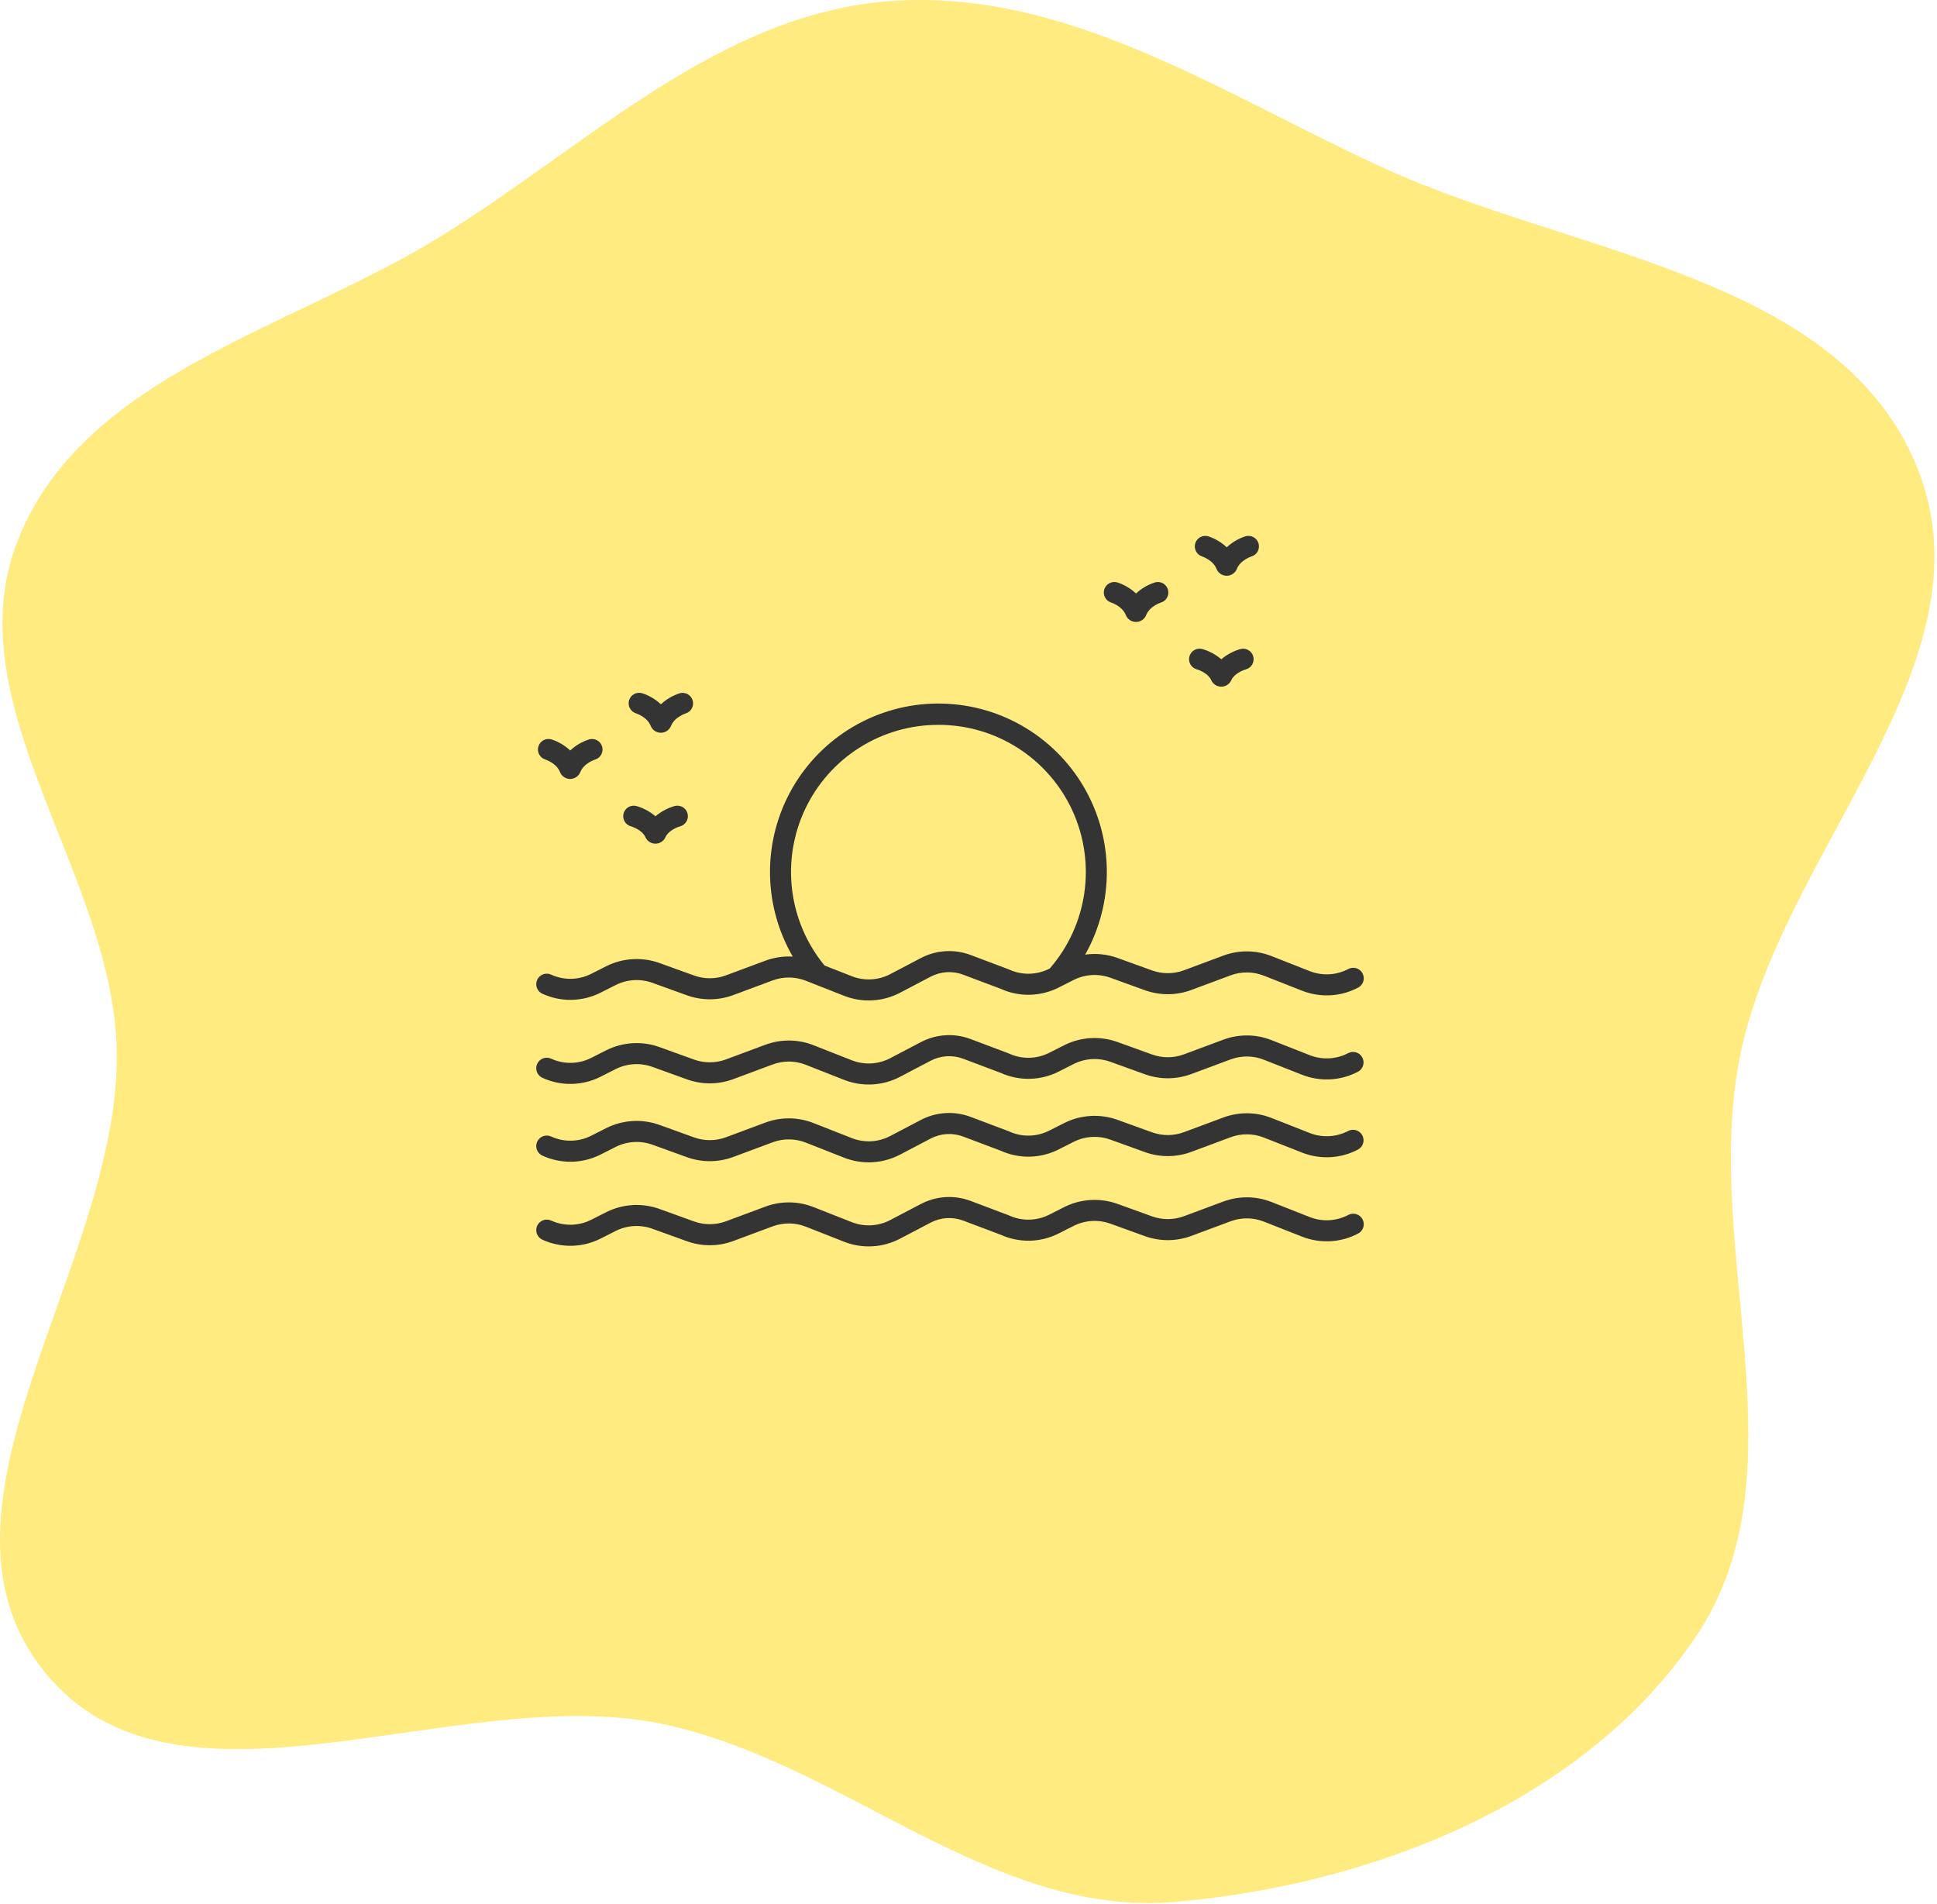 <?xml version="1.0" encoding="UTF-8"?> <svg xmlns="http://www.w3.org/2000/svg" width="587" height="577" viewBox="0 0 587 577" fill="none"> <path fill-rule="evenodd" clip-rule="evenodd" d="M270.034 0.315C323.721 -3.539 370.876 28.816 419.852 51.143C477.198 77.285 557.938 83.587 581.19 142.164C604.671 201.316 538.936 258.696 527.061 321.22C515.953 379.702 547.229 446.281 514.043 495.7C480.358 545.864 415.988 571.197 355.779 576.288C299.93 581.01 255.078 533.43 200.157 522.242C137.708 509.52 53.513 556.158 13.493 506.559C-27.06 456.298 36.871 382.568 35.367 318.005C34.12 264.466 -14.307 213.212 5.503 163.458C25.316 113.696 87.842 99.821 133.43 71.706C178.064 44.179 217.728 4.07 270.034 0.315Z" fill="#FFEB7F"></path> <path d="M362.692 202.809C363.619 203.068 366.211 204.16 367.053 206.074C367.314 206.664 367.74 207.165 368.279 207.517C368.819 207.869 369.449 208.057 370.094 208.058H370.101C370.746 208.058 371.378 207.871 371.919 207.518C372.46 207.166 372.887 206.665 373.148 206.075C373.99 204.167 376.619 203.075 377.565 202.813C378.375 202.59 379.064 202.056 379.482 201.328C379.9 200.6 380.014 199.736 379.8 198.924C379.585 198.113 379.058 197.418 378.335 196.993C377.611 196.567 376.748 196.444 375.934 196.65C373.791 197.257 371.803 198.319 370.108 199.763C368.434 198.324 366.47 197.263 364.348 196.653C363.532 196.433 362.662 196.547 361.929 196.969C361.197 197.391 360.662 198.086 360.442 198.903C360.222 199.719 360.336 200.589 360.758 201.322C361.18 202.054 361.875 202.589 362.692 202.809Z" fill="#343434"></path> <path d="M364.27 168.591C364.303 168.6 367.602 169.685 368.651 172.346C368.895 172.967 369.322 173.501 369.874 173.877C370.426 174.254 371.079 174.455 371.747 174.455C372.415 174.455 373.068 174.254 373.62 173.877C374.172 173.501 374.598 172.967 374.843 172.346C375.891 169.689 379.199 168.618 379.305 168.585C380.099 168.332 380.763 167.777 381.153 167.04C381.543 166.303 381.628 165.442 381.391 164.643C381.154 163.843 380.613 163.168 379.884 162.763C379.155 162.358 378.297 162.255 377.492 162.475C375.354 163.155 373.394 164.304 371.755 165.837C370.138 164.309 368.201 163.162 366.084 162.479C365.282 162.264 364.428 162.372 363.704 162.777C362.98 163.183 362.442 163.856 362.206 164.652C361.97 165.448 362.054 166.304 362.439 167.039C362.825 167.775 363.483 168.33 364.272 168.588L364.27 168.591Z" fill="#343434"></path> <path d="M164.369 375.62C167.155 376.898 170.195 377.53 173.26 377.467C176.325 377.405 179.336 376.65 182.068 375.26L186.568 372.982C188.279 372.12 190.148 371.616 192.061 371.499C193.973 371.383 195.889 371.657 197.692 372.305L208.158 376.086C212.709 377.729 217.695 377.704 222.23 376.018L234.147 371.582C237.395 370.372 240.977 370.405 244.202 371.676L255.776 376.233C258.505 377.308 261.434 377.783 264.364 377.625C267.294 377.466 270.155 376.678 272.752 375.315L282.034 370.446C283.542 369.655 285.201 369.193 286.9 369.088C288.6 368.984 290.302 369.24 291.895 369.841L303.264 374.125C306.04 375.38 309.063 375.995 312.109 375.925C315.154 375.855 318.145 375.101 320.861 373.719L325.361 371.442C327.072 370.58 328.941 370.075 330.853 369.959C332.766 369.842 334.682 370.117 336.485 370.764L346.951 374.546C351.502 376.188 356.488 376.164 361.023 374.478L372.94 370.042C376.188 368.831 379.769 368.864 382.995 370.136L394.568 374.692C397.298 375.768 400.227 376.242 403.157 376.084C406.086 375.926 408.947 375.138 411.545 373.774C411.921 373.582 412.254 373.318 412.527 372.997C412.8 372.675 413.006 372.303 413.134 371.901C413.262 371.499 413.309 371.076 413.272 370.656C413.235 370.236 413.115 369.827 412.919 369.454C412.723 369.08 412.455 368.75 412.131 368.481C411.806 368.211 411.431 368.009 411.028 367.886C410.625 367.763 410.201 367.721 409.782 367.763C409.362 367.804 408.955 367.929 408.584 368.129C406.797 369.067 404.828 369.609 402.812 369.718C400.797 369.827 398.781 369.5 396.903 368.76L385.33 364.204C380.642 362.356 375.437 362.308 370.716 364.067L358.8 368.503C355.679 369.664 352.249 369.68 349.117 368.55L338.652 364.769C336.031 363.827 333.246 363.428 330.466 363.598C327.687 363.767 324.971 364.5 322.484 365.753L317.983 368.031C316.103 368.987 314.032 369.507 311.923 369.549C309.815 369.592 307.724 369.158 305.807 368.279C305.742 368.249 305.676 368.221 305.609 368.196L294.144 363.875C291.709 362.958 289.107 362.566 286.509 362.725C283.912 362.885 281.378 363.591 279.073 364.799L269.791 369.668C268.004 370.606 266.035 371.148 264.02 371.257C262.004 371.366 259.989 371.039 258.111 370.3L246.537 365.744C241.849 363.896 236.644 363.847 231.923 365.607L220.007 370.043C216.887 371.203 213.456 371.22 210.325 370.09L199.859 366.308C197.238 365.367 194.453 364.968 191.674 365.138C188.894 365.307 186.178 366.04 183.691 367.293L179.191 369.571C177.311 370.528 175.239 371.047 173.131 371.09C171.022 371.133 168.931 370.698 167.014 369.819C166.245 369.468 165.367 369.437 164.576 369.733C163.784 370.03 163.142 370.628 162.791 371.397C162.441 372.167 162.41 373.044 162.706 373.836C163.002 374.627 163.601 375.269 164.37 375.62H164.369Z" fill="#343434"></path> <path d="M164.369 350.152C167.155 351.43 170.195 352.062 173.26 351.999C176.325 351.937 179.336 351.182 182.068 349.792L186.568 347.515C188.279 346.653 190.148 346.148 192.061 346.032C193.973 345.915 195.889 346.189 197.692 346.837L208.158 350.618C212.709 352.261 217.695 352.237 222.23 350.55L234.147 346.115C237.396 344.904 240.977 344.937 244.202 346.209L255.776 350.765C258.505 351.84 261.434 352.315 264.364 352.157C267.294 351.998 270.155 351.211 272.752 349.847L282.034 344.977C283.543 344.188 285.201 343.726 286.9 343.622C288.599 343.518 290.302 343.775 291.895 344.375L303.264 348.661C306.04 349.916 309.062 350.531 312.108 350.461C315.154 350.39 318.145 349.636 320.86 348.254L325.36 345.977C327.072 345.115 328.94 344.611 330.853 344.494C332.765 344.378 334.682 344.652 336.485 345.3L346.95 349.081C351.501 350.723 356.487 350.699 361.023 349.013L372.939 344.577C376.187 343.366 379.769 343.4 382.994 344.672L394.568 349.227C397.297 350.303 400.227 350.778 403.156 350.619C406.086 350.461 408.947 349.673 411.544 348.309C412.283 347.911 412.835 347.237 413.08 346.435C413.325 345.632 413.244 344.766 412.854 344.023C412.465 343.28 411.798 342.72 410.998 342.466C410.198 342.211 409.331 342.283 408.583 342.664C406.796 343.602 404.828 344.145 402.812 344.254C400.796 344.363 398.781 344.036 396.903 343.296L385.329 338.74C380.642 336.891 375.436 336.843 370.715 338.603L358.799 343.038C355.679 344.199 352.248 344.215 349.117 343.085L338.651 339.304C336.03 338.362 333.245 337.964 330.466 338.133C327.686 338.302 324.97 339.036 322.483 340.289L317.982 342.566C316.102 343.522 314.031 344.041 311.922 344.084C309.814 344.127 307.723 343.693 305.806 342.814C305.741 342.784 305.675 342.757 305.608 342.731L294.143 338.41C291.708 337.493 289.106 337.101 286.508 337.26C283.911 337.42 281.377 338.126 279.071 339.334L269.79 344.203C268.003 345.142 266.034 345.684 264.019 345.793C262.003 345.902 259.988 345.575 258.11 344.835L246.536 340.279C241.849 338.431 236.643 338.382 231.922 340.143L220.006 344.578C216.886 345.738 213.455 345.755 210.323 344.625L199.858 340.844C197.237 339.901 194.453 339.502 191.673 339.671C188.893 339.84 186.177 340.573 183.69 341.825L179.191 344.103C177.311 345.06 175.239 345.579 173.131 345.622C171.022 345.665 168.931 345.231 167.014 344.351C166.633 344.177 166.222 344.081 165.803 344.066C165.385 344.051 164.968 344.119 164.576 344.265C164.183 344.412 163.824 344.634 163.518 344.92C163.212 345.205 162.965 345.548 162.791 345.929C162.617 346.31 162.52 346.721 162.506 347.14C162.491 347.558 162.559 347.975 162.705 348.367C162.852 348.759 163.074 349.119 163.36 349.425C163.645 349.731 163.988 349.978 164.369 350.152Z" fill="#343434"></path> <path d="M164.369 326.571C167.155 327.849 170.195 328.48 173.26 328.418C176.325 328.356 179.336 327.601 182.068 326.211L186.568 323.933C188.279 323.071 190.148 322.566 192.061 322.45C193.973 322.334 195.889 322.608 197.692 323.256L208.158 327.037C212.709 328.68 217.695 328.656 222.23 326.969L234.147 322.534C237.395 321.322 240.977 321.356 244.202 322.628L255.775 327.184C258.505 328.259 261.434 328.734 264.364 328.576C267.293 328.417 270.154 327.629 272.752 326.266L282.034 321.396C283.543 320.606 285.201 320.144 286.9 320.04C288.6 319.936 290.302 320.192 291.895 320.791L303.264 325.077C306.04 326.332 309.063 326.947 312.109 326.877C315.154 326.807 318.145 326.053 320.861 324.671L325.361 322.393C327.072 321.531 328.941 321.027 330.853 320.91C332.766 320.794 334.682 321.068 336.485 321.717L346.951 325.498C351.502 327.14 356.488 327.116 361.023 325.43L372.94 320.994C376.188 319.783 379.769 319.817 382.995 321.088L394.568 325.644C397.298 326.72 400.227 327.194 403.157 327.036C406.086 326.877 408.947 326.089 411.545 324.726C412.284 324.327 412.835 323.654 413.081 322.852C413.326 322.049 413.245 321.182 412.855 320.439C412.465 319.696 411.798 319.137 410.999 318.882C410.199 318.628 409.331 318.699 408.584 319.081C406.797 320.019 404.828 320.561 402.812 320.67C400.797 320.779 398.781 320.452 396.903 319.712L385.33 315.156C380.643 313.309 375.437 313.26 370.716 315.02L358.8 319.456C355.68 320.616 352.249 320.633 349.118 319.502L338.652 315.721C336.031 314.779 333.246 314.381 330.467 314.55C327.687 314.72 324.971 315.453 322.484 316.706L317.983 318.983C316.103 319.94 314.032 320.459 311.923 320.502C309.815 320.545 307.724 320.11 305.807 319.231C305.742 319.201 305.676 319.174 305.609 319.149L294.144 314.827C291.709 313.91 289.107 313.518 286.509 313.677C283.912 313.837 281.377 314.544 279.073 315.752L269.791 320.621C268.004 321.559 266.035 322.101 264.02 322.21C262.004 322.319 259.989 321.992 258.111 321.252L246.537 316.697C241.849 314.849 236.644 314.8 231.923 316.56L220.007 320.996C216.886 322.156 213.455 322.173 210.324 321.043L199.856 317.26C197.236 316.318 194.451 315.92 191.671 316.089C188.892 316.259 186.176 316.992 183.689 318.245L179.191 320.522C177.311 321.479 175.239 321.998 173.131 322.041C171.022 322.083 168.931 321.649 167.014 320.769C166.245 320.419 165.367 320.388 164.576 320.684C163.784 320.98 163.142 321.579 162.791 322.348C162.441 323.117 162.41 323.994 162.706 324.786C163.002 325.578 163.601 326.22 164.37 326.571H164.369Z" fill="#343434"></path> <path d="M336.759 182.574C336.793 182.585 340.106 183.651 341.163 186.336C341.406 186.959 341.831 187.495 342.384 187.871C342.936 188.248 343.59 188.449 344.258 188.447C344.927 188.449 345.58 188.249 346.133 187.873C346.686 187.497 347.111 186.962 347.354 186.339C348.402 183.683 351.71 182.612 351.814 182.579C352.618 182.333 353.292 181.78 353.69 181.039C354.088 180.299 354.177 179.431 353.939 178.626C353.7 177.82 353.153 177.14 352.416 176.736C351.679 176.332 350.813 176.235 350.004 176.466C347.866 177.146 345.906 178.295 344.267 179.828C342.649 178.3 340.711 177.153 338.594 176.469C337.786 176.231 336.917 176.322 336.176 176.723C335.435 177.124 334.882 177.802 334.64 178.609C334.397 179.416 334.484 180.286 334.881 181.029C335.279 181.772 335.954 182.328 336.759 182.574Z" fill="#343434"></path> <path d="M165.285 230.143C165.319 230.154 168.632 231.219 169.689 233.905C169.933 234.527 170.359 235.061 170.911 235.437C171.463 235.814 172.115 236.015 172.784 236.016C173.452 236.016 174.105 235.815 174.657 235.439C175.209 235.063 175.636 234.53 175.88 233.908C176.929 231.255 180.237 230.181 180.343 230.147C181.147 229.902 181.821 229.348 182.219 228.608C182.617 227.868 182.706 227 182.468 226.194C182.229 225.388 181.682 224.709 180.945 224.305C180.208 223.9 179.341 223.803 178.533 224.035C176.395 224.715 174.435 225.864 172.796 227.397C171.178 225.869 169.24 224.722 167.123 224.038C166.313 223.794 165.44 223.883 164.695 224.283C163.951 224.683 163.396 225.363 163.152 226.173C162.909 226.982 162.997 227.855 163.398 228.6C163.798 229.344 164.478 229.9 165.287 230.143H165.285Z" fill="#343434"></path> <path d="M191.218 250.378C192.145 250.637 194.737 251.729 195.578 253.641C195.839 254.232 196.266 254.734 196.807 255.087C197.348 255.44 197.98 255.627 198.626 255.627C199.271 255.627 199.903 255.44 200.444 255.088C200.985 254.736 201.412 254.234 201.673 253.643C202.515 251.735 205.145 250.642 206.092 250.382C206.909 250.165 207.606 249.633 208.031 248.901C208.456 248.17 208.573 247.301 208.356 246.483C208.139 245.666 207.607 244.969 206.876 244.544C206.145 244.119 205.275 244.002 204.458 244.219C202.315 244.826 200.329 245.889 198.634 247.333C196.961 245.893 194.996 244.832 192.875 244.222C192.058 244.002 191.188 244.116 190.455 244.538C189.723 244.96 189.188 245.655 188.968 246.472C188.749 247.288 188.862 248.158 189.284 248.891C189.706 249.623 190.402 250.158 191.218 250.378Z" fill="#343434"></path> <path d="M192.773 216.152C192.807 216.163 196.12 217.229 197.177 219.915C197.421 220.537 197.847 221.07 198.399 221.446C198.952 221.823 199.604 222.024 200.272 222.024C200.941 222.024 201.593 221.823 202.145 221.446C202.698 221.07 203.124 220.537 203.368 219.915C204.417 217.262 207.725 216.188 207.831 216.154C208.622 215.898 209.281 215.342 209.668 214.606C210.055 213.871 210.14 213.013 209.903 212.216C209.667 211.419 209.129 210.745 208.403 210.34C207.677 209.934 206.822 209.828 206.019 210.044C203.88 210.724 201.92 211.873 200.281 213.406C198.664 211.879 196.725 210.731 194.608 210.047C193.798 209.804 192.925 209.892 192.181 210.292C191.436 210.693 190.881 211.373 190.638 212.182C190.394 212.992 190.483 213.865 190.883 214.609C191.283 215.354 191.963 215.909 192.773 216.152H192.773Z" fill="#343434"></path> <path d="M164.369 301.103C167.155 302.381 170.195 303.012 173.26 302.95C176.324 302.887 179.336 302.133 182.068 300.743L186.568 298.465C188.279 297.603 190.148 297.099 192.061 296.982C193.973 296.866 195.889 297.14 197.692 297.788L208.158 301.57C212.709 303.211 217.695 303.187 222.23 301.502L234.147 297.066C237.395 295.855 240.977 295.888 244.202 297.16L255.776 301.716C258.505 302.792 261.434 303.266 264.364 303.108C267.294 302.95 270.155 302.162 272.752 300.798L282.034 295.929C283.542 295.139 285.201 294.676 286.9 294.572C288.6 294.468 290.302 294.724 291.895 295.324L303.264 299.609C306.04 300.864 309.063 301.48 312.109 301.409C315.154 301.339 318.145 300.585 320.861 299.203L325.361 296.926C327.072 296.064 328.941 295.56 330.853 295.443C332.766 295.327 334.682 295.601 336.485 296.249L346.951 300.03C351.502 301.673 356.488 301.648 361.023 299.962L372.94 295.526C376.188 294.315 379.769 294.349 382.995 295.62L394.568 300.176C397.298 301.252 400.227 301.727 403.157 301.568C406.086 301.41 408.947 300.622 411.545 299.258C411.921 299.066 412.254 298.802 412.527 298.481C412.8 298.159 413.006 297.787 413.134 297.385C413.262 296.983 413.309 296.56 413.272 296.14C413.235 295.72 413.115 295.311 412.919 294.938C412.723 294.565 412.455 294.234 412.131 293.965C411.806 293.696 411.431 293.494 411.028 293.37C410.625 293.247 410.201 293.205 409.782 293.247C409.362 293.288 408.955 293.413 408.584 293.613C406.796 294.551 404.828 295.093 402.812 295.202C400.797 295.311 398.781 294.984 396.903 294.244L385.329 289.688C380.642 287.84 375.437 287.791 370.716 289.552L358.8 293.988C355.679 295.148 352.249 295.164 349.117 294.034L338.652 290.253C335.517 289.127 332.154 288.783 328.856 289.25C333.244 281.458 335.507 272.651 335.42 263.709C335.333 254.768 332.899 246.006 328.361 238.301C323.822 230.597 317.339 224.219 309.561 219.808C301.783 215.397 292.983 213.107 284.041 213.166C275.099 213.226 266.33 215.634 258.611 220.149C250.893 224.664 244.496 231.127 240.061 238.892C235.627 246.657 233.31 255.45 233.342 264.392C233.375 273.334 235.756 282.111 240.248 289.843C237.416 289.676 234.581 290.101 231.923 291.092L220.007 295.527C216.887 296.687 213.456 296.704 210.325 295.574L199.859 291.792C197.238 290.851 194.453 290.452 191.674 290.621C188.894 290.791 186.178 291.524 183.691 292.777L179.191 295.054C177.311 296.011 175.239 296.53 173.131 296.573C171.022 296.616 168.931 296.181 167.014 295.302C166.633 295.128 166.222 295.031 165.803 295.016C165.385 295.002 164.968 295.07 164.576 295.216C164.183 295.363 163.824 295.585 163.518 295.87C163.212 296.156 162.965 296.499 162.791 296.88C162.617 297.261 162.52 297.672 162.506 298.09C162.491 298.509 162.559 298.926 162.705 299.318C162.852 299.71 163.074 300.069 163.36 300.376C163.645 300.682 163.988 300.929 164.369 301.103ZM284.386 219.628C292.942 219.612 301.323 222.058 308.527 226.676C315.731 231.293 321.454 237.886 325.014 245.667C328.573 253.448 329.818 262.089 328.6 270.559C327.382 279.028 323.753 286.969 318.145 293.432L317.982 293.515C316.103 294.471 314.031 294.991 311.923 295.033C309.814 295.076 307.723 294.642 305.806 293.762C305.741 293.733 305.675 293.705 305.608 293.68L294.144 289.359C291.708 288.442 289.106 288.05 286.509 288.209C283.911 288.369 281.377 289.075 279.072 290.283L269.791 295.153C268.003 296.091 266.035 296.632 264.019 296.741C262.004 296.85 259.988 296.524 258.11 295.784L249.873 292.543C244.499 286.012 241.094 278.087 240.054 269.694C239.015 261.3 240.384 252.784 244.003 245.14C247.621 237.495 253.339 231.038 260.49 226.521C267.64 222.004 275.928 219.614 284.386 219.63V219.628Z" fill="#343434"></path> </svg> 